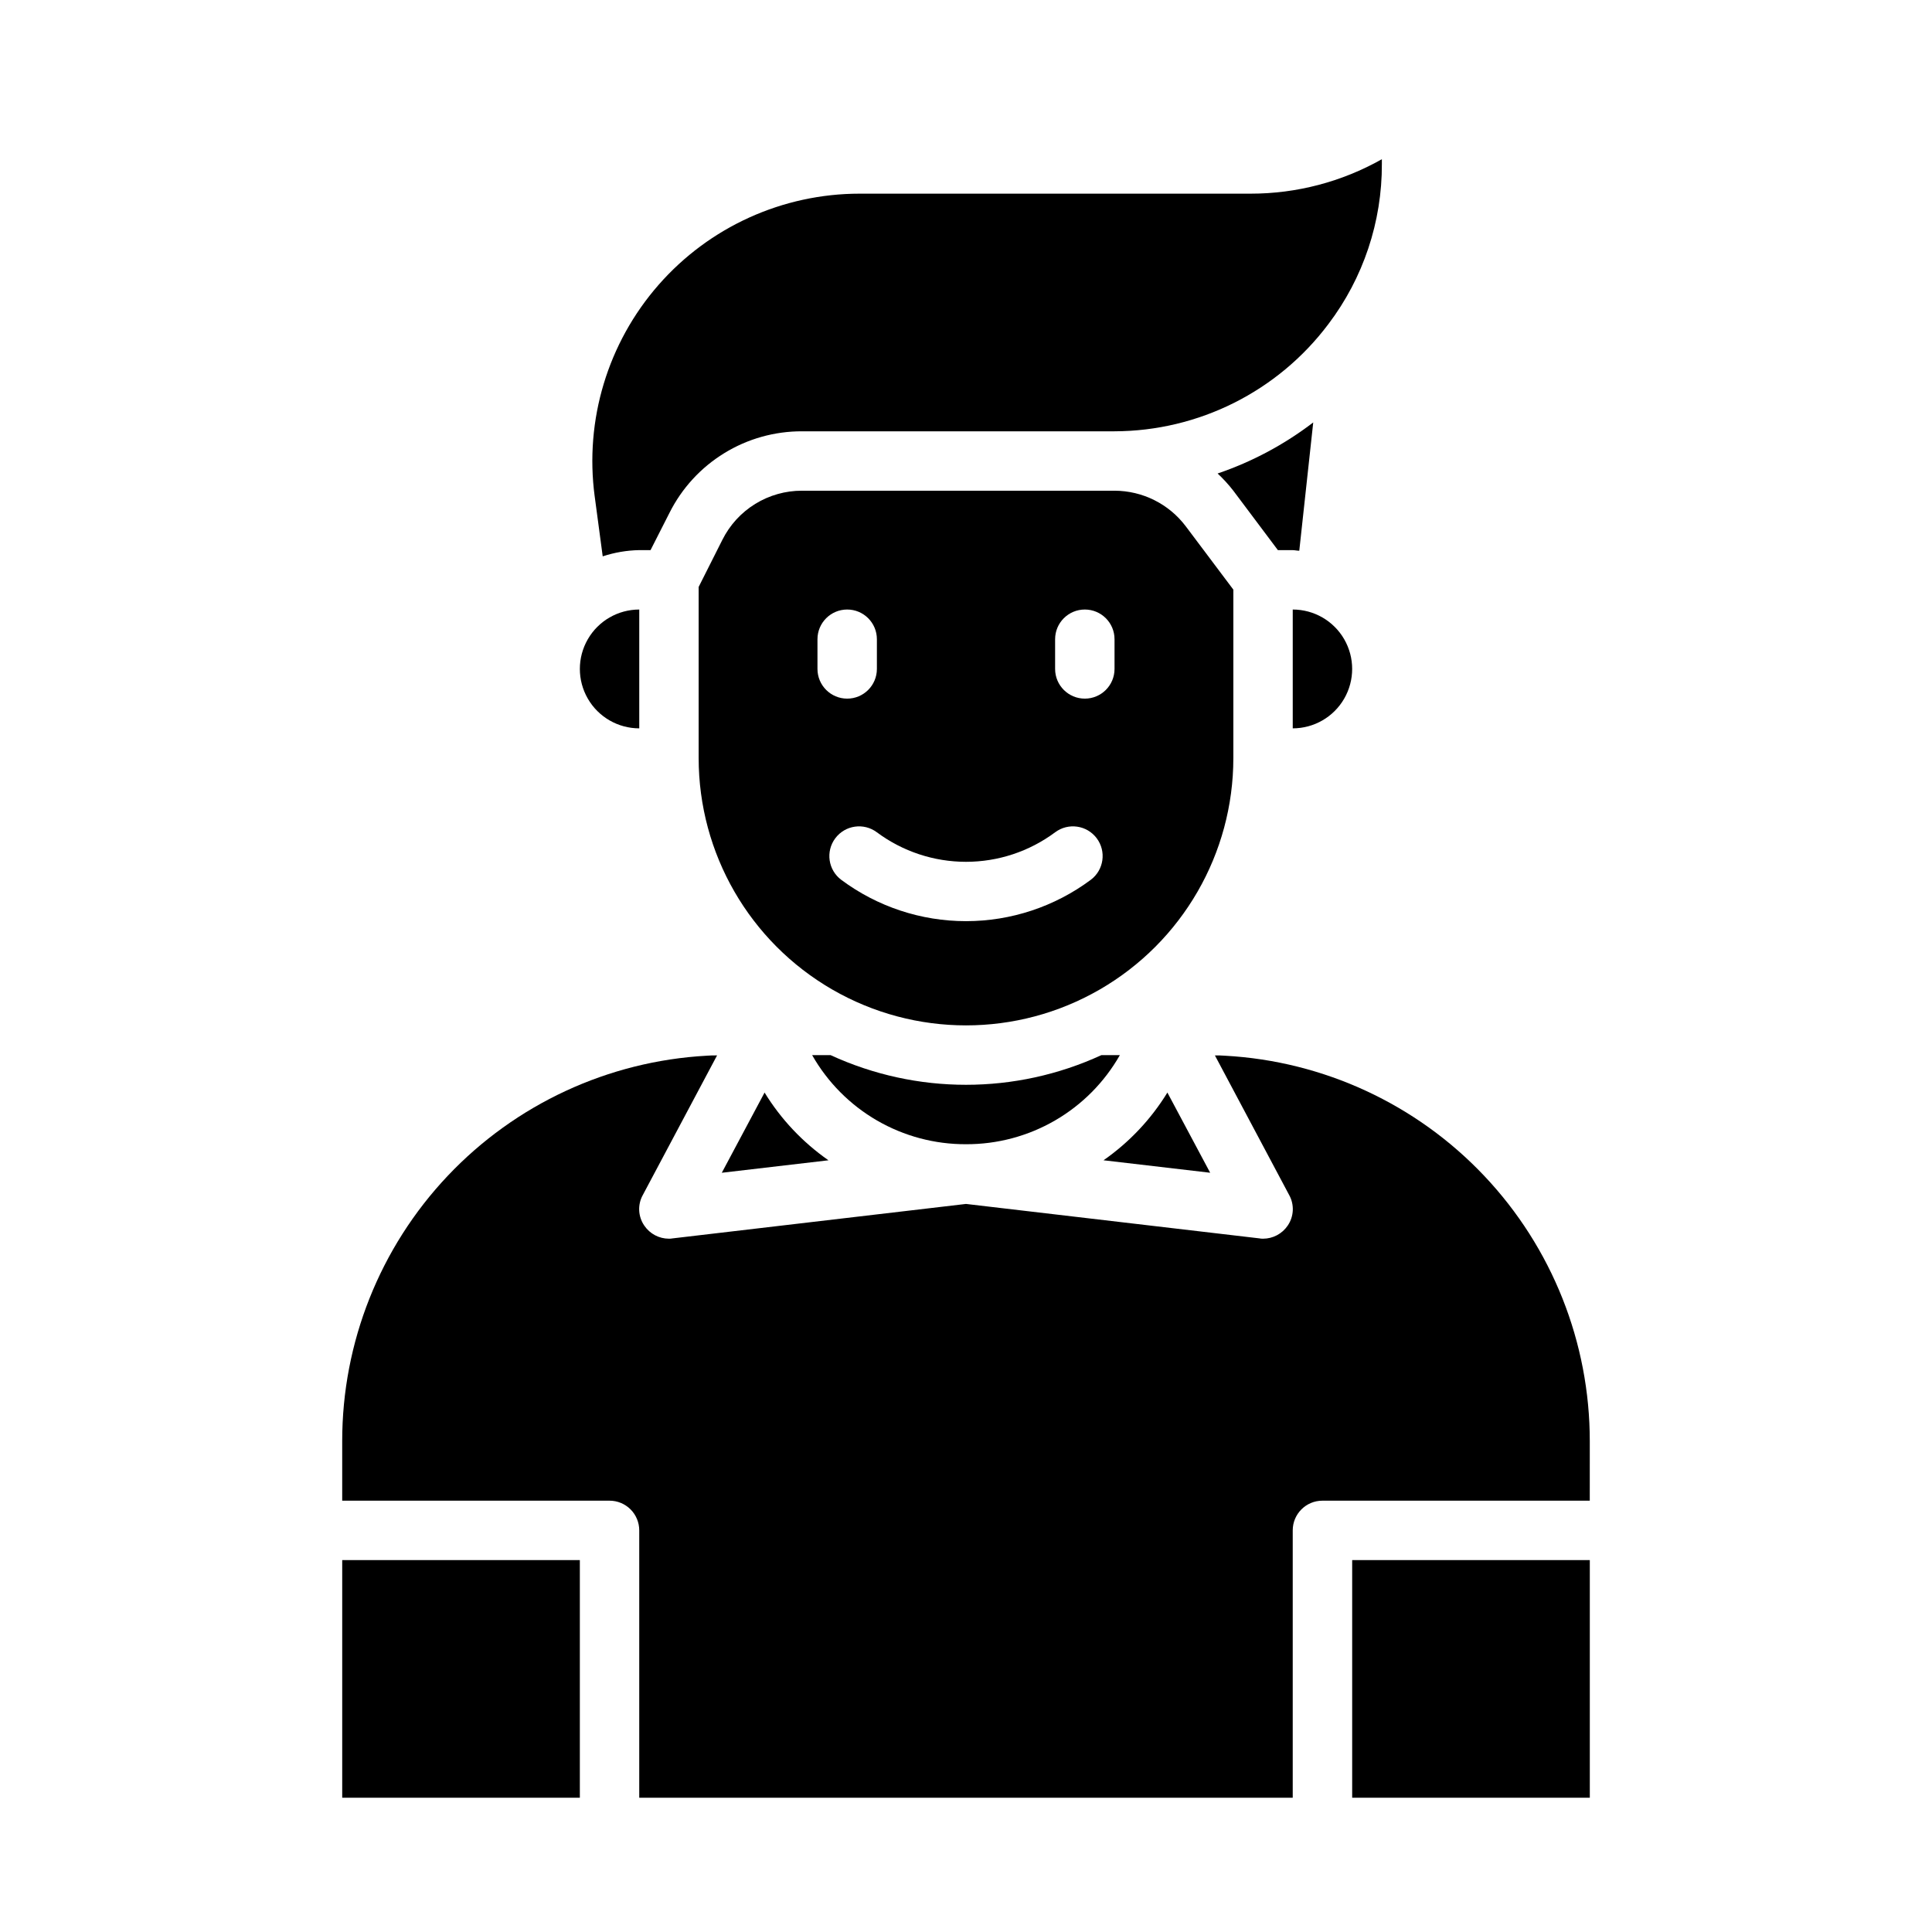 <?xml version="1.0" encoding="UTF-8"?>
<!-- Uploaded to: ICON Repo, www.svgrepo.com, Generator: ICON Repo Mixer Tools -->
<svg fill="#000000" width="800px" height="800px" version="1.1" viewBox="144 144 512 512" xmlns="http://www.w3.org/2000/svg">
 <g>
  <path d="m301.6 275.54 2.125 15.902v-0.004c3.129-1.031 6.391-1.59 9.684-1.652h2.992l5.039-9.918c3.269-6.504 8.285-11.965 14.488-15.773 6.199-3.812 13.34-5.816 20.621-5.797h82.812c22.305-0.059 43.289-10.578 56.68-28.418 9.246-12.207 14.223-27.113 14.168-42.43v-1.258c-10.617 5.992-22.602 9.141-34.793 9.129h-103.6c-20.422 0.004-39.852 8.82-53.301 24.184-13.453 15.367-19.617 35.793-16.918 56.035z"/>
  <path d="m234.69 557.44h62.977v62.977h-62.977z"/>
  <path d="m565.31 525.95c0.012-26.164-10-51.34-27.98-70.344-17.98-19.008-42.562-30.398-68.691-31.832-0.867-0.078-1.812-0.078-2.676-0.078l19.68 37v-0.004c1.418 2.559 1.266 5.699-0.391 8.109-1.469 2.168-3.918 3.469-6.535 3.465-0.316 0.012-0.633-0.016-0.945-0.082l-77.773-9.129-77.777 9.133v-0.004c-0.309 0.066-0.629 0.094-0.945 0.082-2.617 0.004-5.066-1.297-6.531-3.465-1.66-2.41-1.812-5.551-0.395-8.109l19.68-37c-0.945 0-1.812 0-2.754 0.078v0.004c-26.113 1.449-50.68 12.848-68.645 31.852-17.965 19.008-27.969 44.172-27.945 70.324v15.742h70.848v0.004c2.086 0 4.09 0.828 5.566 2.305 1.477 1.477 2.305 3.481 2.305 5.566v70.848h173.18v-70.848c0-4.348 3.523-7.871 7.871-7.871h70.848z"/>
  <path d="m470.85 274.05 11.809 15.742h3.934c0.551 0 1.102 0.156 1.73 0.156l3.699-34.008 0.004 0.004c-7.656 5.863-16.219 10.438-25.348 13.539 1.512 1.406 2.906 2.934 4.172 4.566z"/>
  <path d="m502.34 557.44h62.977v62.977h-62.977z"/>
  <path d="m329.15 344.89c0 25.312 13.504 48.699 35.426 61.355s48.93 12.656 70.848 0c21.922-12.656 35.426-36.043 35.426-61.355v-44.633l-12.598-16.77c-4.469-5.934-11.461-9.43-18.891-9.445h-82.812c-4.379-0.012-8.672 1.199-12.398 3.492-3.727 2.297-6.738 5.582-8.699 9.496l-6.301 12.516zm94.465-31.488c0-4.348 3.527-7.871 7.875-7.871 4.348 0 7.871 3.523 7.871 7.871v7.871c0 4.348-3.523 7.871-7.871 7.871-4.348 0-7.875-3.523-7.875-7.871zm0 51.168c3.481-2.609 8.414-1.902 11.023 1.574 2.606 3.477 1.902 8.414-1.574 11.02-9.559 7.113-21.152 10.953-33.062 10.953-11.914 0-23.508-3.84-33.062-10.953-3.481-2.606-4.184-7.543-1.574-11.02 2.606-3.477 7.543-4.184 11.02-1.574 6.828 5.078 15.109 7.82 23.617 7.82s16.789-2.742 23.613-7.82zm-62.977-51.168c0-4.348 3.527-7.871 7.875-7.871 4.348 0 7.871 3.523 7.871 7.871v7.871c0 4.348-3.523 7.871-7.871 7.871-4.348 0-7.875-3.523-7.875-7.871z"/>
  <path d="m346.62 433.54-11.336 21.254 28.262-3.305v-0.004c-6.816-4.754-12.578-10.863-16.926-17.945z"/>
  <path d="m400 447.23c8.277 0.031 16.418-2.141 23.582-6.289 7.168-4.148 13.102-10.129 17.195-17.328h-4.883c-22.781 10.492-49.012 10.492-71.793 0h-4.879c4.094 7.199 10.027 13.18 17.191 17.328 7.164 4.148 15.305 6.32 23.586 6.289z"/>
  <path d="m453.37 433.54c-4.348 7.082-10.109 13.191-16.926 17.945l28.262 3.305z"/>
  <path d="m313.41 337.02v-31.488c-5.625 0-10.824 3-13.633 7.871-2.812 4.871-2.812 10.871 0 15.742 2.809 4.875 8.008 7.875 13.633 7.875z"/>
  <path d="m486.59 337.02c5.625 0 10.824-3 13.637-7.875 2.812-4.871 2.812-10.871 0-15.742s-8.012-7.871-13.637-7.871z"/>
 </g>
</svg>
